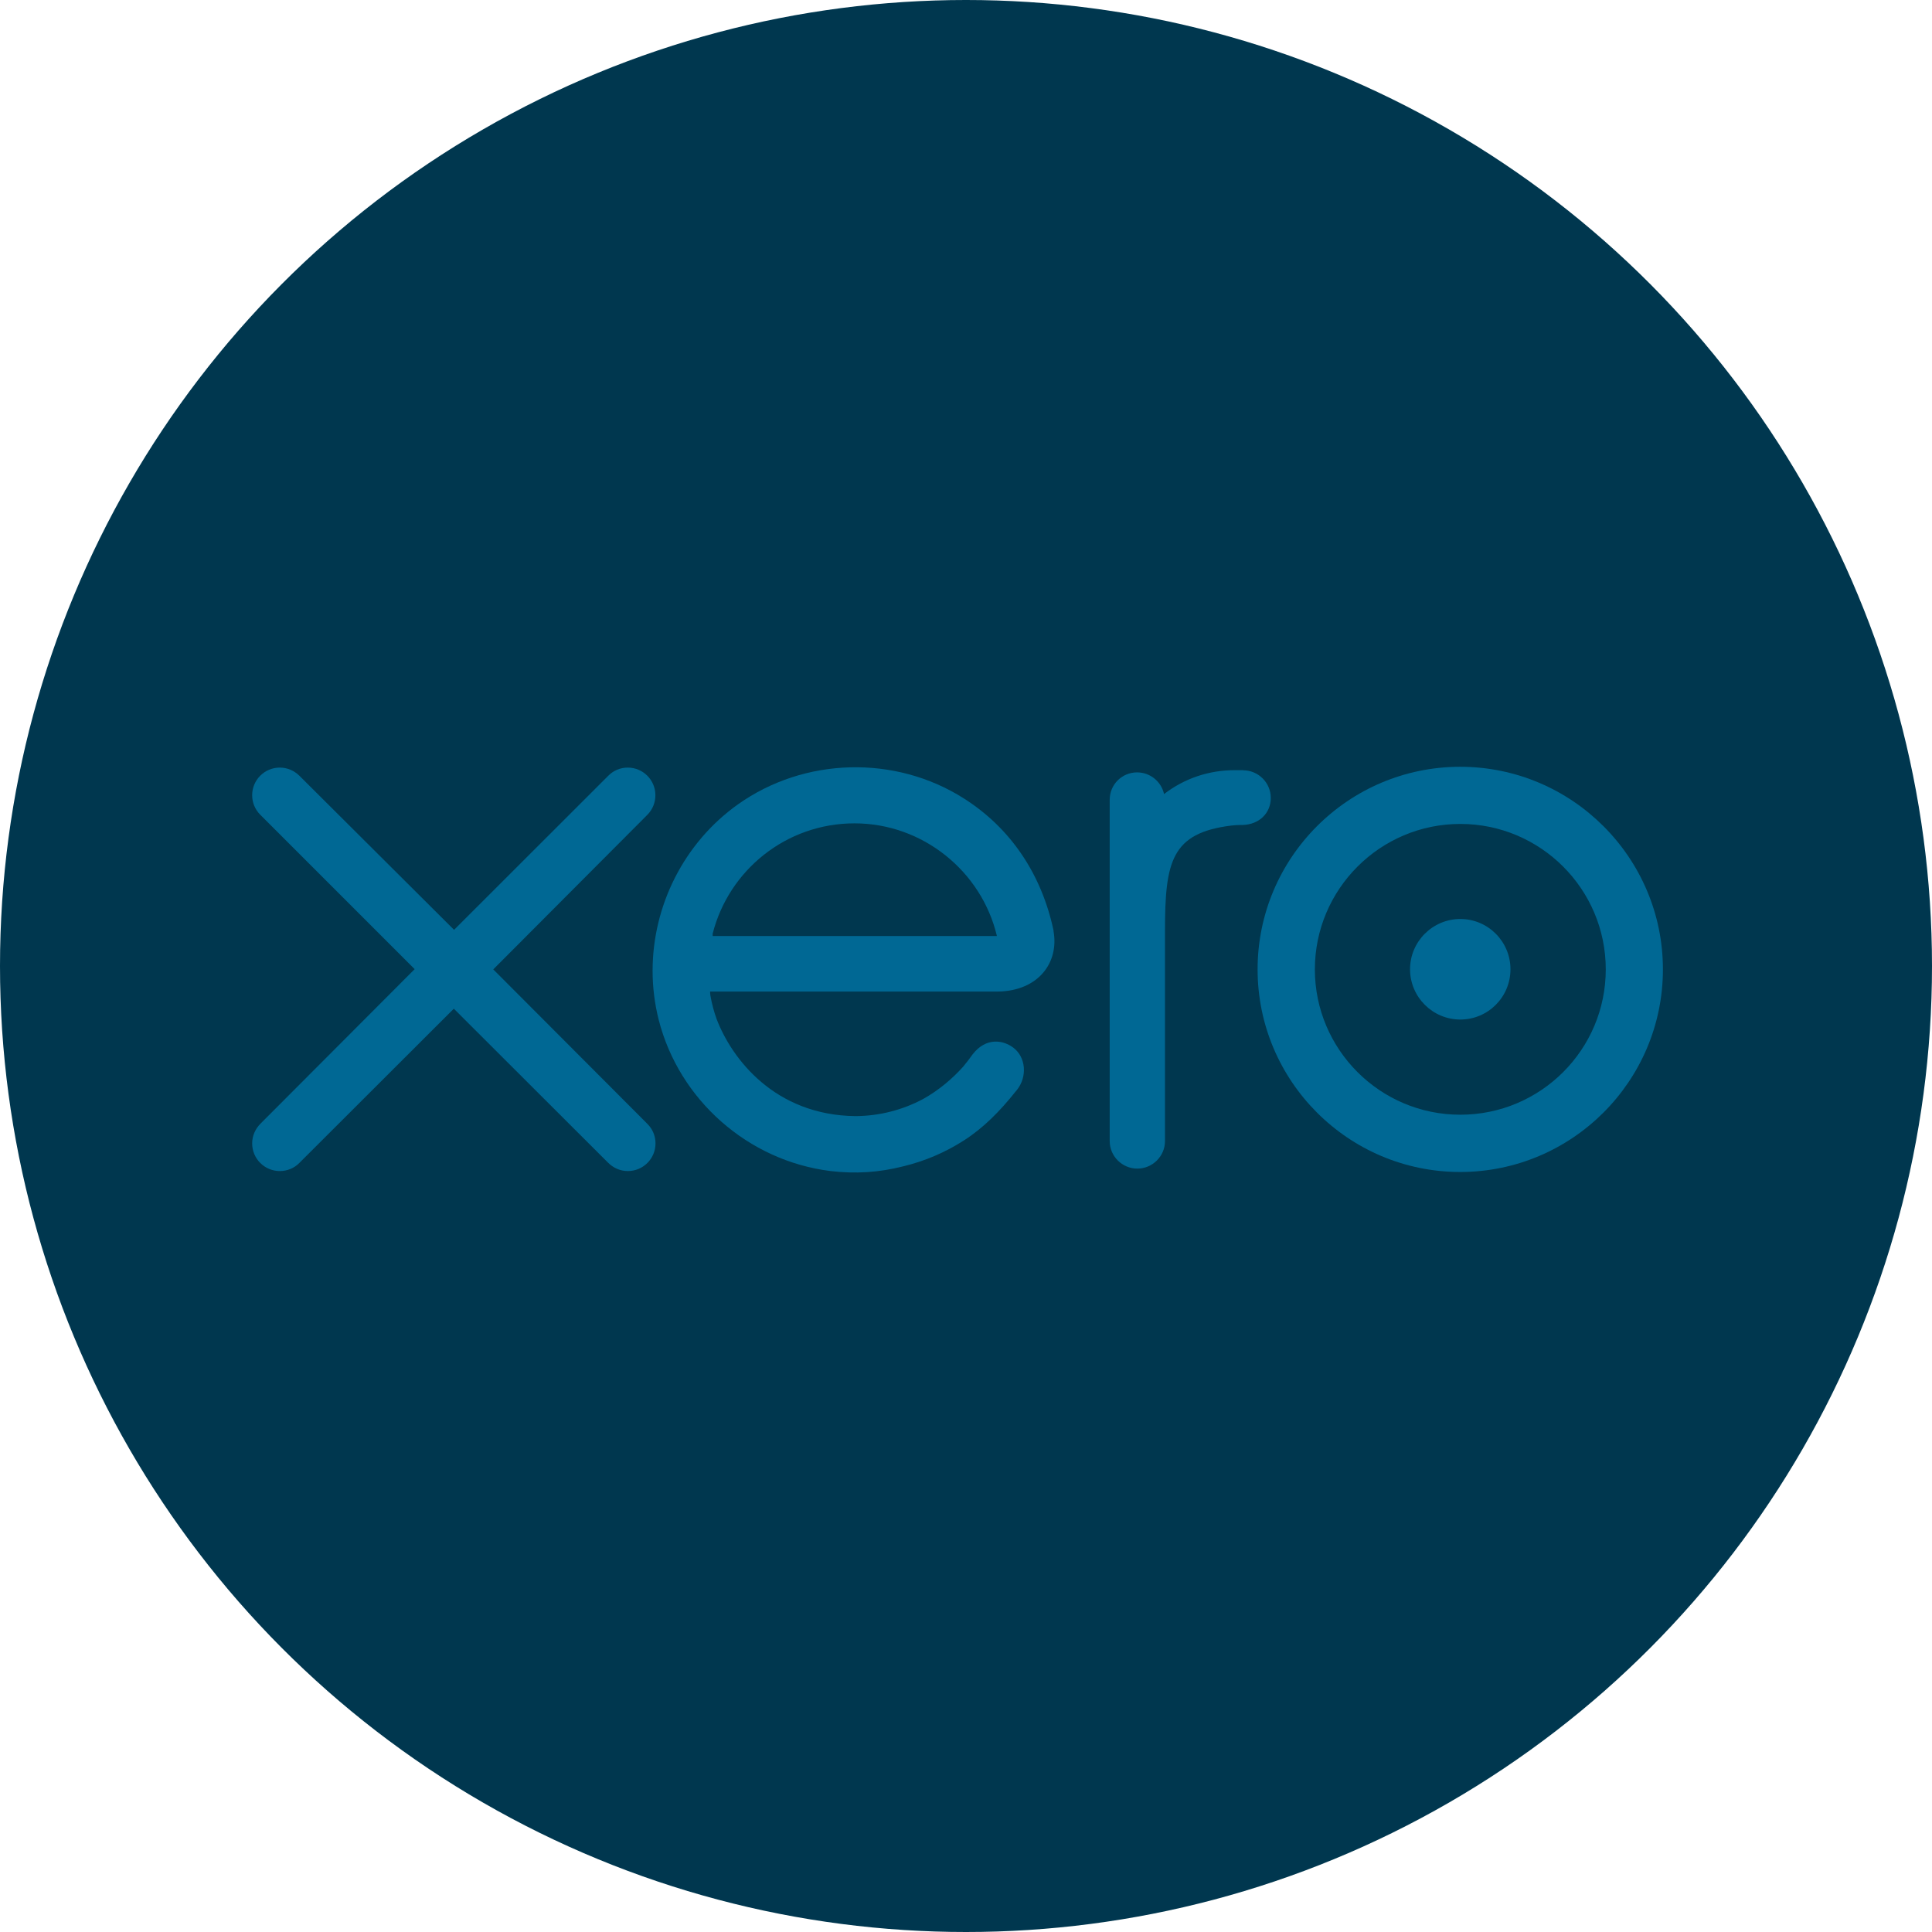 <?xml version="1.0" encoding="UTF-8"?>
<svg id="Layer_2" data-name="Layer 2" xmlns="http://www.w3.org/2000/svg" viewBox="0 0 165.64 165.64">
  <defs>
    <style>
      .cls-1 {
        fill: #006894;
      }

      .cls-1, .cls-2 {
        stroke-width: 0px;
      }

      .cls-2 {
        fill: #00374f;
      }
    </style>
  </defs>
  <g id="Layer_1-2" data-name="Layer 1">
    <circle class="cls-2" cx="82.82" cy="82.82" r="82.82"/>
    <g id="g14">
      <path id="path22" class="cls-1" d="M42.29,83.11l13.22-13.26c.44-.45.68-1.04.68-1.67,0-1.31-1.06-2.37-2.37-2.37-.64,0-1.23.25-1.68.71,0,0-13.21,13.2-13.21,13.2l-13.27-13.22c-.45-.44-1.04-.69-1.67-.69-1.31,0-2.37,1.06-2.37,2.37,0,.64.25,1.23.71,1.69l13.22,13.22-13.21,13.24c-.46.46-.72,1.06-.72,1.7,0,1.31,1.06,2.37,2.37,2.37.63,0,1.23-.24,1.67-.69l13.25-13.23,13.2,13.18c.47.48,1.07.74,1.72.74,1.31,0,2.37-1.06,2.37-2.37,0-.63-.24-1.22-.69-1.67l-13.22-13.25Z"/>
      <path id="path24" class="cls-1" d="M120.89,83.1c0,2.37,1.93,4.31,4.31,4.31s4.3-1.93,4.3-4.31-1.93-4.31-4.3-4.31-4.31,1.93-4.31,4.31"/>
      <path id="path26" class="cls-1" d="M112.73,83.11c0-6.87,5.59-12.47,12.47-12.47s12.47,5.59,12.47,12.47-5.59,12.46-12.47,12.46-12.47-5.59-12.47-12.46M107.82,83.11c0,9.58,7.79,17.37,17.37,17.37s17.38-7.79,17.38-17.37-7.8-17.37-17.38-17.37-17.37,7.79-17.37,17.37"/>
      <path id="path28" class="cls-1" d="M106.59,66.03h-.73c-2.19,0-4.3.69-6.06,2.05-.23-1.06-1.18-1.86-2.31-1.86-1.3,0-2.35,1.04-2.35,2.35,0,0,0,29.26,0,29.26,0,1.3,1.07,2.36,2.37,2.36s2.37-1.06,2.37-2.36c0,0,0-17.99,0-17.99,0-6,.55-8.42,5.68-9.06.47-.06.99-.05.99-.05,1.41-.05,2.4-1.01,2.4-2.32s-1.07-2.37-2.38-2.37"/>
      <path id="path30" class="cls-1" d="M61.1,80.25c0-.06,0-.13,0-.2,1.38-5.44,6.3-9.46,12.16-9.46s10.9,4.12,12.21,9.66h-24.38ZM90.33,79.8c-1.02-4.83-3.67-8.8-7.7-11.35-5.89-3.74-13.67-3.53-19.36.51-4.64,3.3-7.32,8.7-7.32,14.27,0,1.39.17,2.8.52,4.19,1.75,6.89,7.68,12.11,14.74,12.98,2.1.25,4.14.13,6.25-.41,1.82-.44,3.57-1.18,5.19-2.22,1.68-1.08,3.08-2.5,4.44-4.21.03-.03.06-.06.08-.09.94-1.17.77-2.83-.27-3.63-.87-.67-2.34-.94-3.5.54-.25.35-.53.72-.83,1.08-.92,1.02-2.06,2-3.42,2.76-1.74.93-3.72,1.46-5.82,1.47-6.89-.08-10.58-4.89-11.89-8.32-.23-.64-.41-1.31-.53-1.99-.02-.13-.03-.25-.03-.37,1.42,0,24.73,0,24.73,0,3.39-.07,5.21-2.46,4.71-5.2"/>
    </g>
  </g>
</svg>